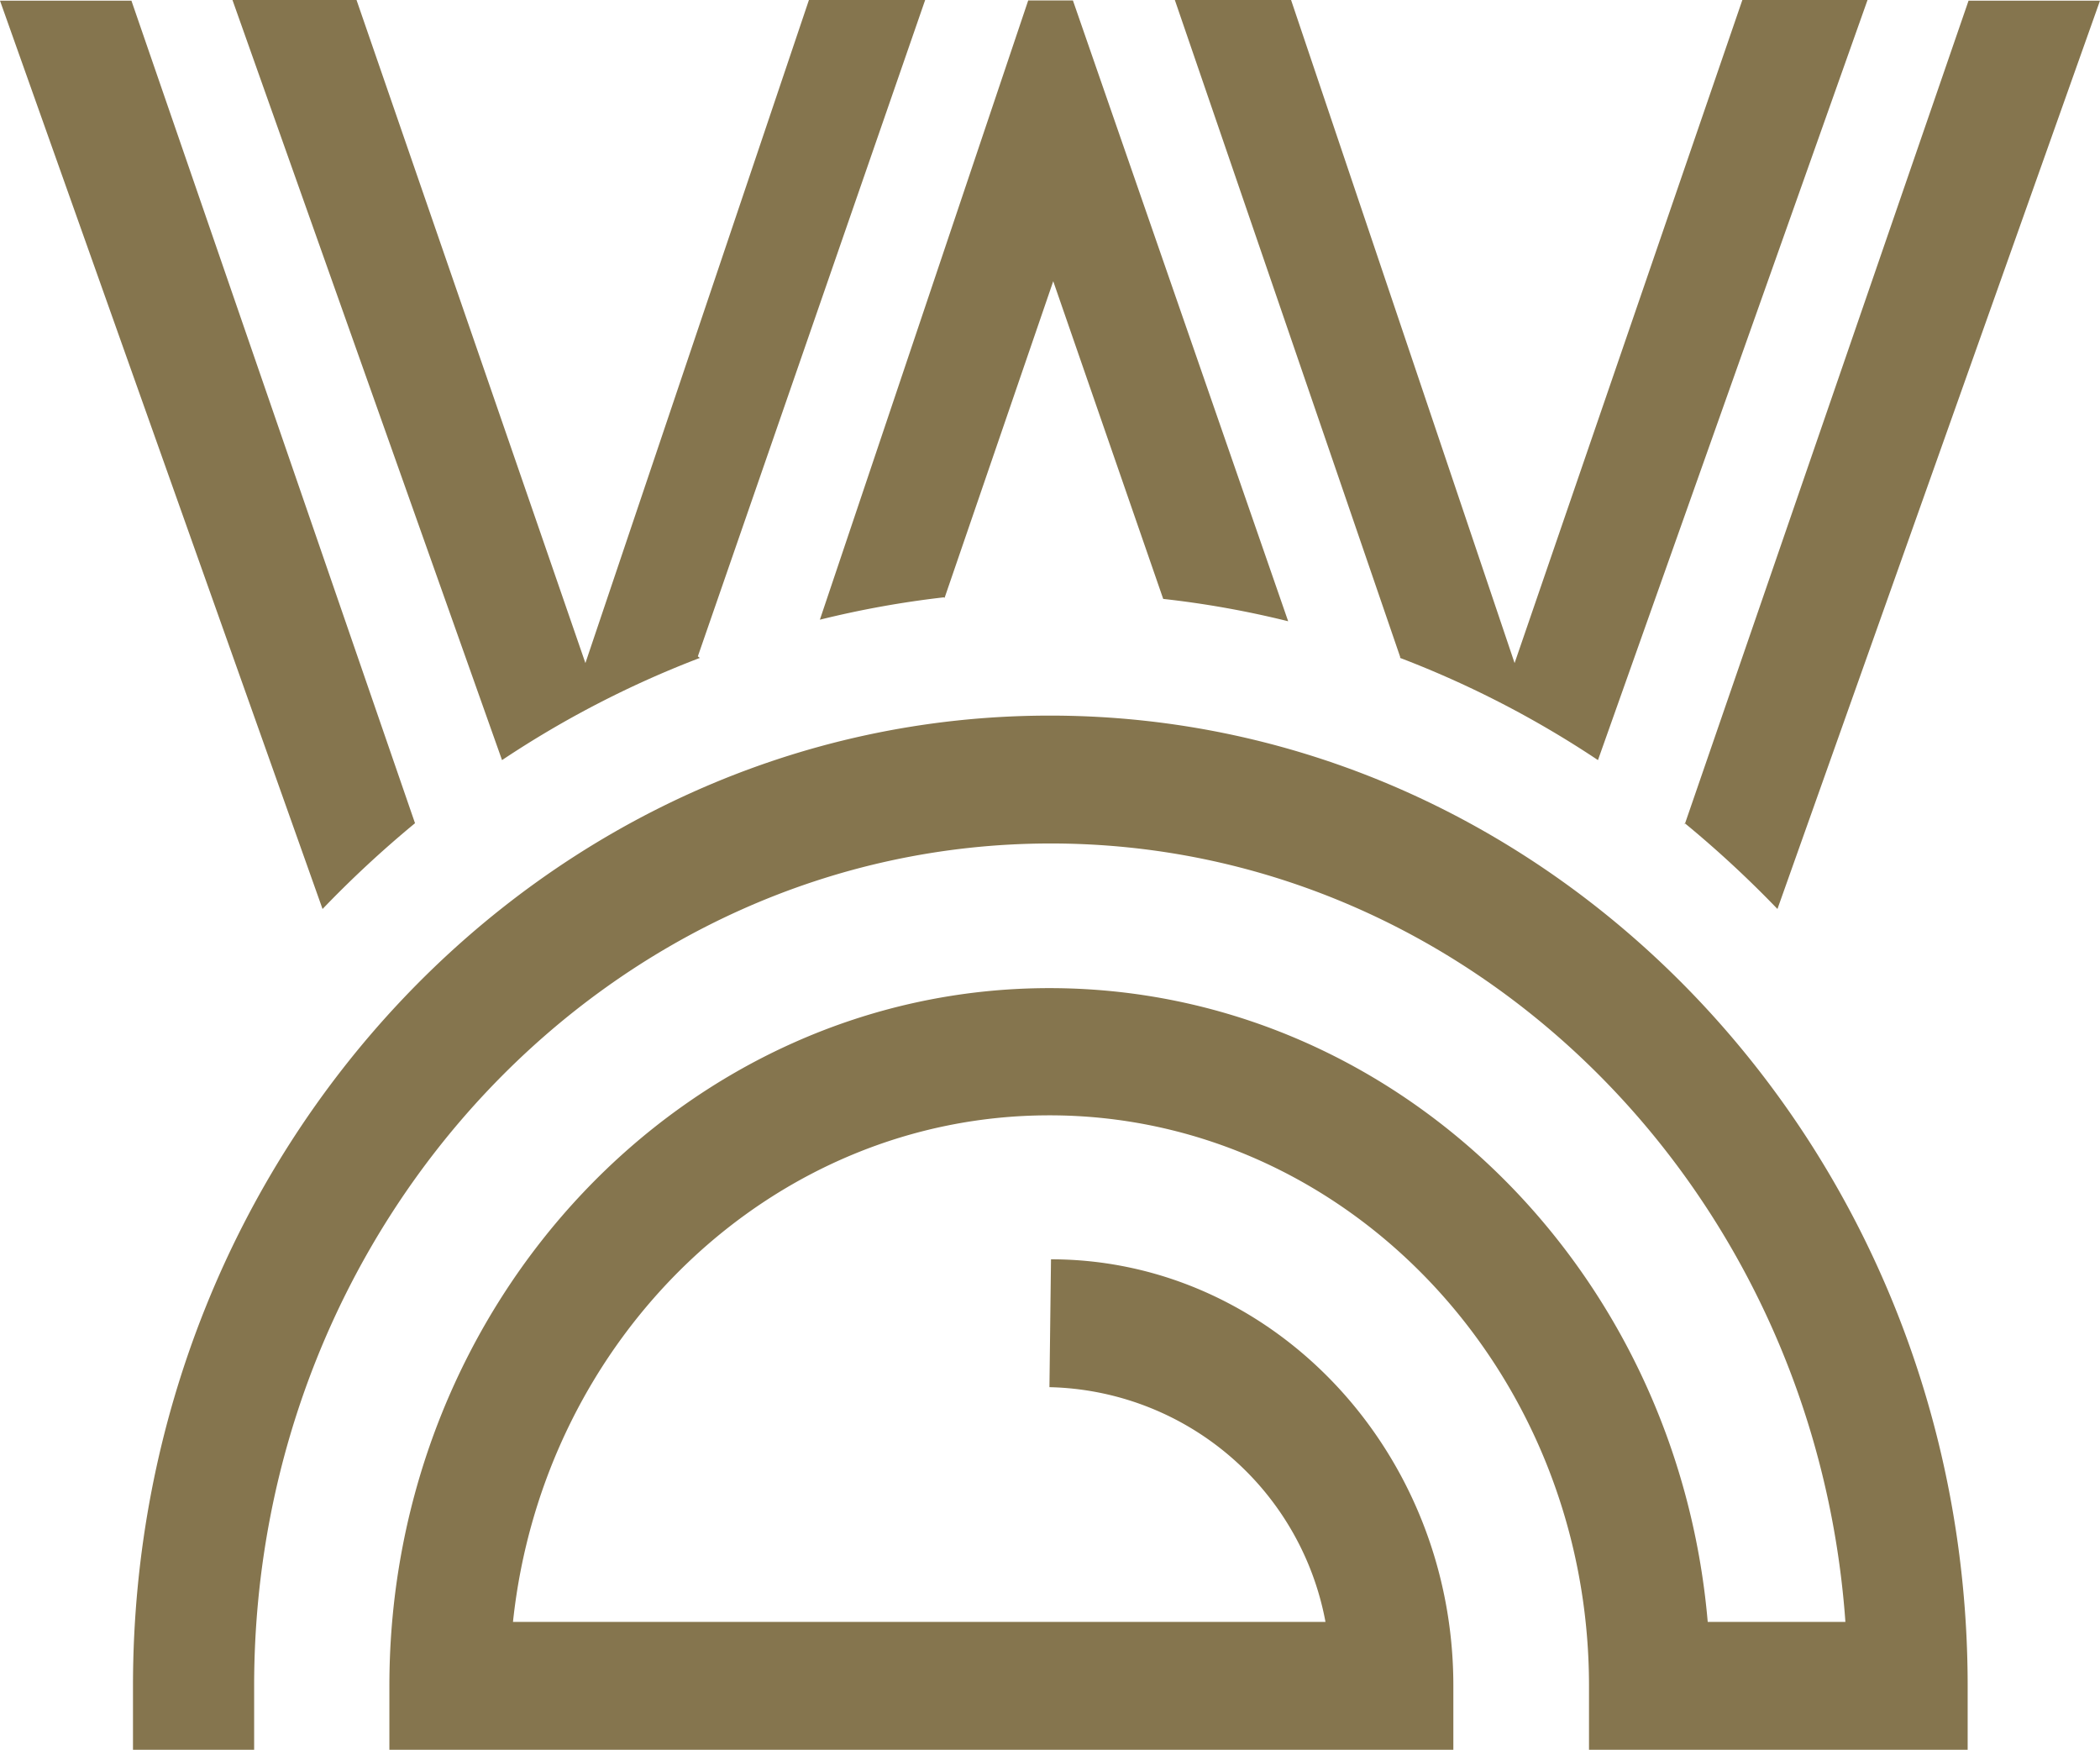<?xml version="1.0" encoding="UTF-8" standalone="no"?>
<!-- Created with Inkscape (http://www.inkscape.org/) -->

<svg
   width="432.177"
   height="360.048"
   viewBox="0 0 114.347 95.263"
   version="1.1"
   id="svg5"
   xml:space="preserve"
   inkscape:version="1.3 (1:1.3+202307231459+0e150ed6c4)"
   sodipodi:docname="winter-gardens-blackpool.svg"
   xmlns:inkscape="http://www.inkscape.org/namespaces/inkscape"
   xmlns:sodipodi="http://sodipodi.sourceforge.net/DTD/sodipodi-0.dtd"
   xmlns="http://www.w3.org/2000/svg"
   xmlns:svg="http://www.w3.org/2000/svg"><sodipodi:namedview
     id="namedview7"
     pagecolor="#ffffff"
     bordercolor="#666666"
     borderopacity="1.0"
     inkscape:showpageshadow="2"
     inkscape:pageopacity="0.0"
     inkscape:pagecheckerboard="0"
     inkscape:deskcolor="#d1d1d1"
     inkscape:document-units="px"
     showgrid="false"
     inkscape:zoom="0.57134487"
     inkscape:cx="134.76974"
     inkscape:cy="422.68691"
     inkscape:window-width="2560"
     inkscape:window-height="1440"
     inkscape:window-x="0"
     inkscape:window-y="0"
     inkscape:window-maximized="1"
     inkscape:current-layer="layer1" /><defs
     id="defs2"><clipPath
       clipPathUnits="userSpaceOnUse"
       id="clipPath1053"><rect
         style="fill:#ff7cff;fill-opacity:0.493;stroke-width:0.265"
         id="rect1055"
         width="163.165"
         height="142.102"
         x="49.005"
         y="40.713" /></clipPath></defs><g
     inkscape:label="Layer 1"
     inkscape:groupmode="layer"
     id="layer1"
     transform="translate(-8.603,-57.107)"><path
       d="M 65.746,132.628 A 15.64,15.64 0 0 1 80.777,145.408 H 36.535 c 1.643,-15.494 14.118,-27.58 29.21,-27.58 16.2,0 29.381,13.936 29.381,31.06 v 3.481 h 20.618 v -3.481 c 0,-29.125 -22.419,-52.822 -49.974,-52.822 -27.555,0 -49.926,23.697 -49.926,52.822 v 3.481 h 6.597 v -3.481 c 0,-25.291 19.474,-45.86 43.378,-45.86 22.821,0 41.576,18.707 43.268,42.38 h -7.497 c -1.667,-19.34 -17.088,-34.505 -35.844,-34.505 -19.802,0 -35.941,17.039 -35.941,37.986 v 3.481 h 57.934 v -3.493 c 0,-12.792 -9.859,-23.21 -21.908,-23.21 z m -5.708,-42.976 5.915,-17.234 5.988,17.295 a 51.849,51.849 0 0 1 6.804,1.217 L 67.024,57.131 H 64.59 L 53.246,90.845 a 53.212,53.212 0 0 1 6.743,-1.217 M 46.601,92.841 58.979,57.107 H 52.65 L 40.479,93.206 28.016,57.107 H 21.261 L 35.939,98.489 A 54.38,54.38 0 0 1 46.71,92.926 M 31.204,101.933 15.759,57.144 H 8.603 L 26.166,106.595 a 59.03,59.03 0 0 1 5.039,-4.674 M 84.842,92.866 72.574,57.107 h 6.329 L 91.074,93.206 103.476,57.107 h 6.816 L 95.614,98.489 A 54.38,54.38 0 0 0 84.842,92.926 m 15.494,9.067 15.457,-44.85 h 7.157 l -17.563,49.451 a 59.188,59.188 0 0 0 -5.051,-4.674"
       style="fill:#85754e;fill-rule:evenodd;stroke-width:0.265"
       id="path23666" /></g></svg>
